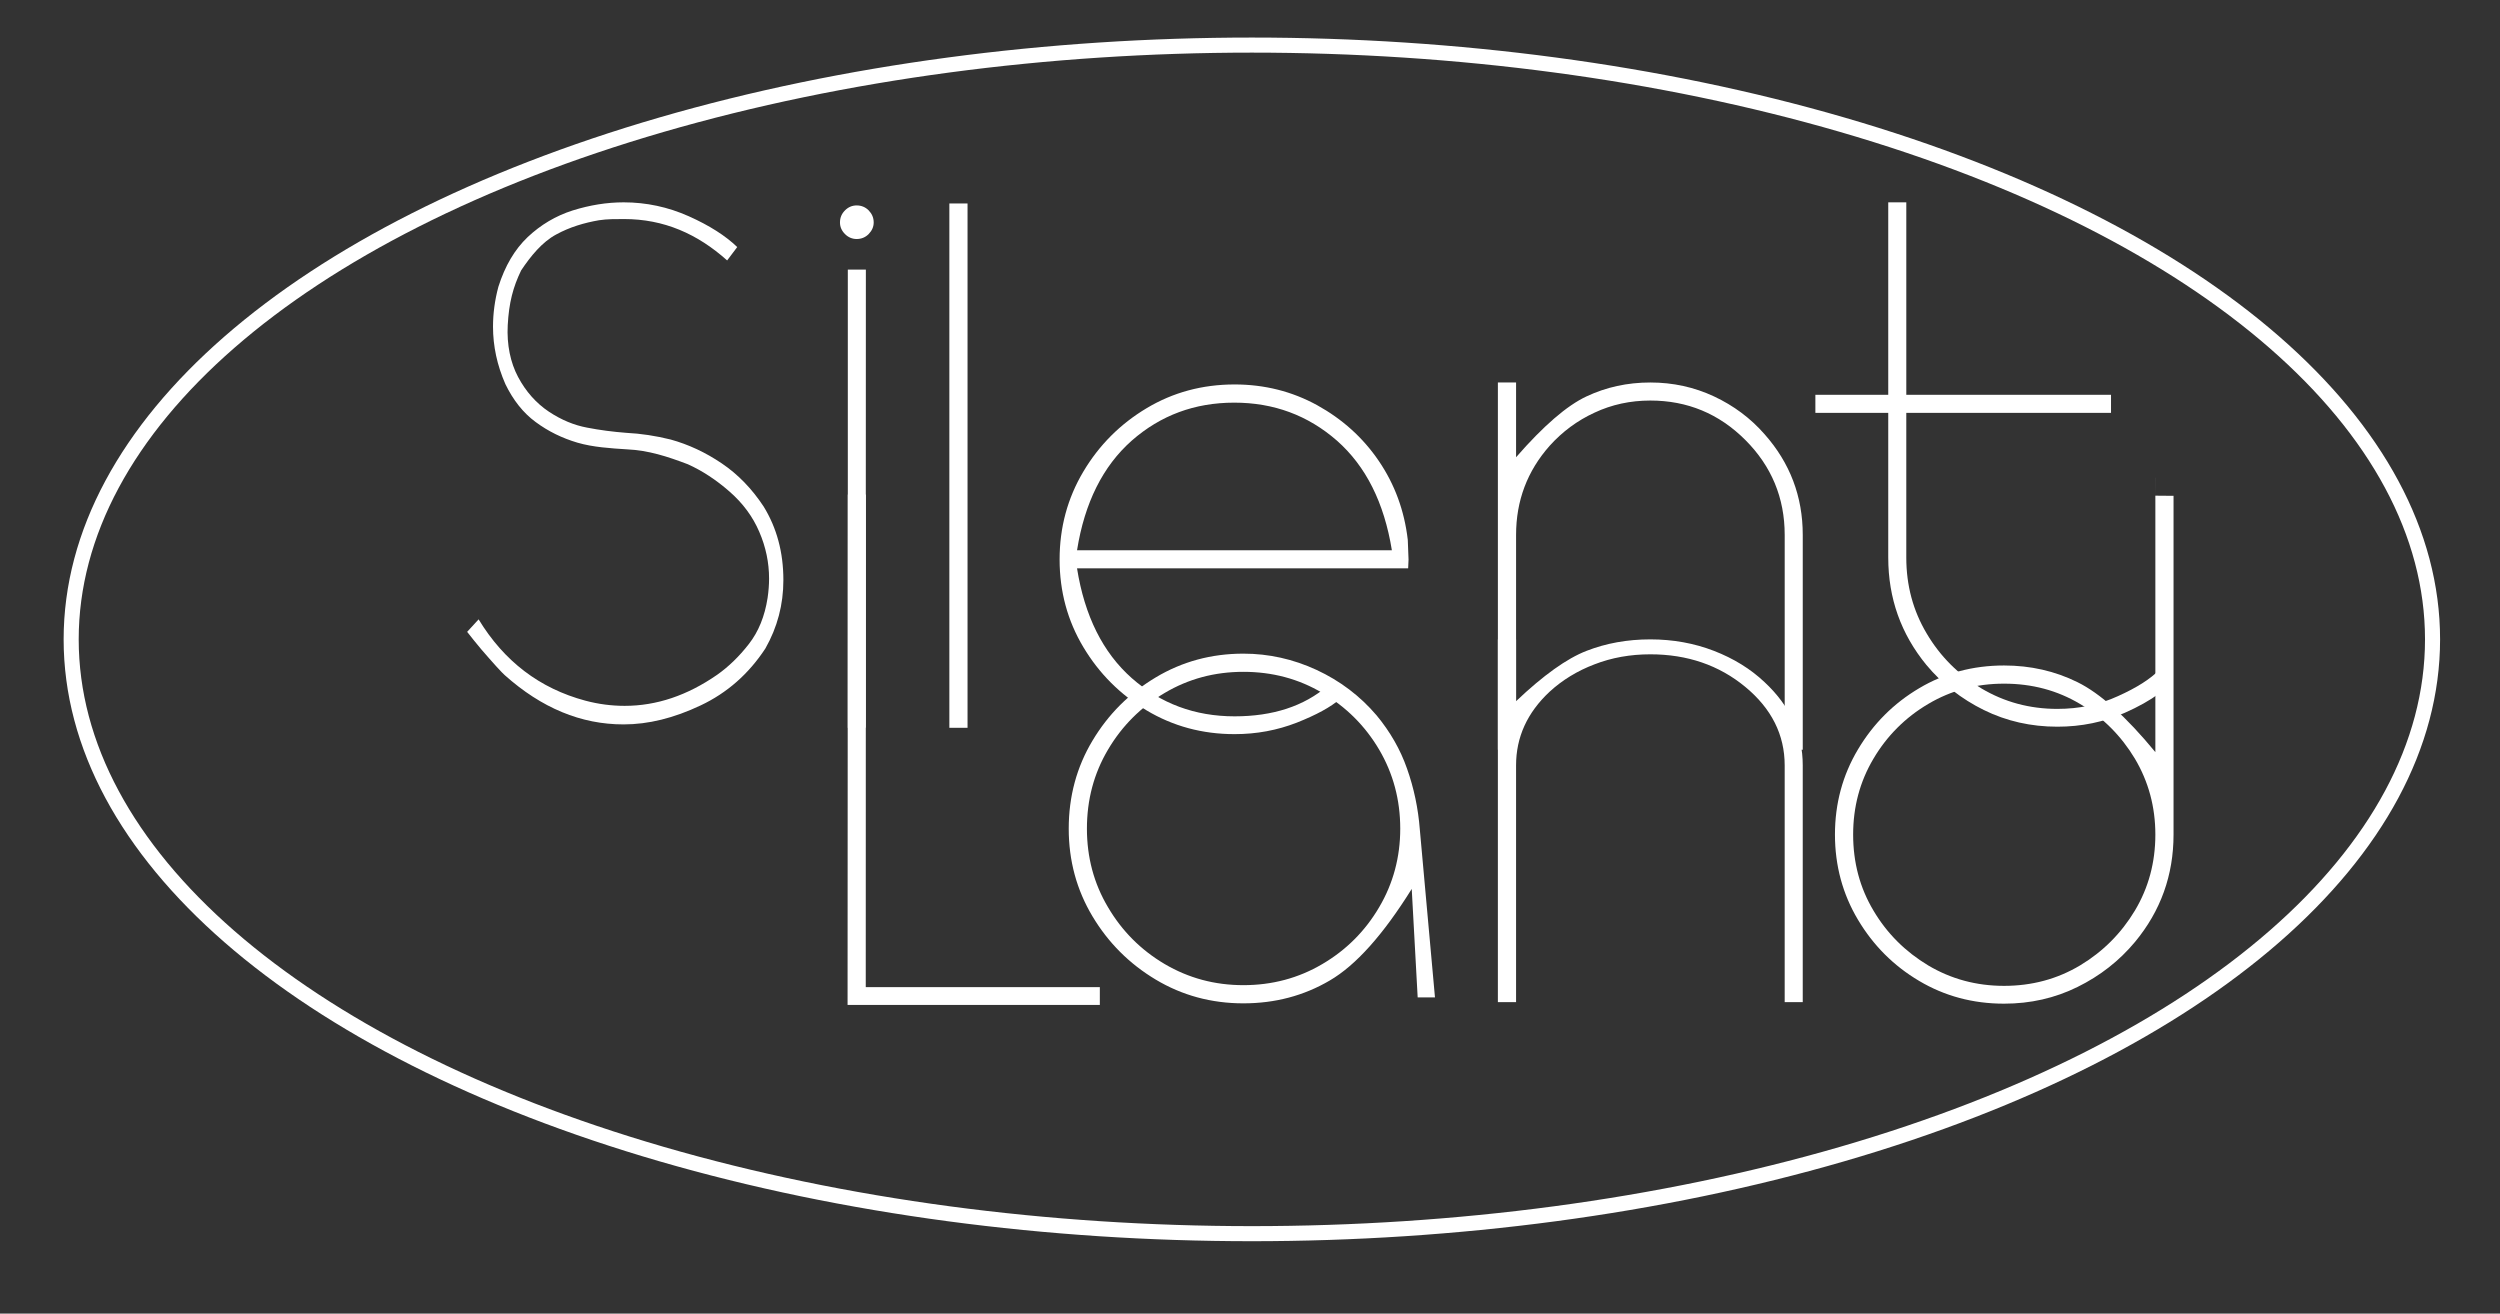 <?xml version="1.0" encoding="UTF-8"?> <svg xmlns="http://www.w3.org/2000/svg" xmlns:xlink="http://www.w3.org/1999/xlink" version="1.1" id="Слой_1" x="0px" y="0px" width="497.667px" height="261.5px" viewBox="0 0 497.667 261.5" xml:space="preserve"><rect x="0" y="0" width="497.667" height="261.5" fill="#333333" stroke="none"/> <g> <defs> <rect id="SVGID_1_" x="12.667" y="7.476" width="473.072" height="239.608"></rect> </defs> <clipPath id="SVGID_2_"> <use xlink:href="#SVGID_1_" overflow="visible"></use> </clipPath> <ellipse clip-path="url(#SVGID_2_)" fill="none" stroke="#FFFFFF" stroke-width="3" cx="249.203" cy="127.28" rx="235.036" ry="118.304"></ellipse> <defs> <filter id="Adobe_OpacityMaskFilter" filterUnits="userSpaceOnUse" x="289.181" y="69.141" width="78.688" height="81.112"> <feFlood style="flood-color:white;flood-opacity:1" result="back"></feFlood> <feBlend in="SourceGraphic" in2="back" mode="normal"></feBlend> </filter> </defs> <mask maskUnits="userSpaceOnUse" x="289.181" y="69.141" width="78.688" height="81.112" id="SVGID_3_"> <g filter="url(#Adobe_OpacityMaskFilter)"> <linearGradient id="SVGID_4_" gradientUnits="userSpaceOnUse" x1="4.123" y1="596.334" x2="5.123" y2="596.334" gradientTransform="matrix(0 -111.713 -111.713 0 66867.406 648.469)"> <stop offset="0" style="stop-color:#1F1F1F"></stop> <stop offset="0.432" style="stop-color:#7D7D7D"></stop> <stop offset="1" style="stop-color:#FFFFFF"></stop> </linearGradient> <rect x="12.667" y="7.476" clip-path="url(#SVGID_2_)" fill="url(#SVGID_4_)" width="473.072" height="239.608"></rect> </g> </mask> <g clip-path="url(#SVGID_2_)" mask="url(#SVGID_3_)"> <g> <defs> <rect id="SVGID_5_" x="289.18" y="69.141" width="78.689" height="81.112"></rect> </defs> <clipPath id="SVGID_6_"> <use xlink:href="#SVGID_5_" overflow="visible"></use> </clipPath> <path clip-path="url(#SVGID_6_)" fill="#FFFFFF" d="M358.869,149.253h-3.596v-42.768c0-7.364-2.615-13.679-7.844-18.906 c-5.227-5.229-11.539-7.844-18.904-7.844c-3.973,0-7.693,0.805-11.113,2.413c-3.443,1.584-6.41,3.798-8.924,6.588 c-4.477,5.053-6.688,10.961-6.688,17.749v42.768h-3.621V76.141h3.621v14.883c5.43-6.234,10.105-10.282,14.027-12.117 c3.898-1.835,8.121-2.766,12.697-2.766c4.525,0,8.748,0.931,12.67,2.766s7.291,4.349,10.082,7.542 c5.051,5.707,7.592,12.368,7.592,20.037V149.253z"></path> </g> </g> <defs> <filter id="Adobe_OpacityMaskFilter_1_" filterUnits="userSpaceOnUse" x="158.211" y="33.892" width="24.713" height="111.982"> <feFlood style="flood-color:white;flood-opacity:1" result="back"></feFlood> <feBlend in="SourceGraphic" in2="back" mode="normal"></feBlend> </filter> </defs> <mask maskUnits="userSpaceOnUse" x="158.211" y="33.892" width="24.713" height="111.982" id="SVGID_7_"> <g filter="url(#Adobe_OpacityMaskFilter_1_)"> <linearGradient id="SVGID_8_" gradientUnits="userSpaceOnUse" x1="2.766" y1="595.525" x2="3.767" y2="595.525" gradientTransform="matrix(0 -197.519 -197.519 0 117876.719 784.843)"> <stop offset="0" style="stop-color:#292929"></stop> <stop offset="0.873" style="stop-color:#E3E3E3"></stop> <stop offset="1" style="stop-color:#FFFFFF"></stop> </linearGradient> <rect x="12.667" y="7.476" clip-path="url(#SVGID_2_)" fill="url(#SVGID_8_)" width="473.072" height="239.608"></rect> </g> </mask> <g clip-path="url(#SVGID_2_)" mask="url(#SVGID_7_)"> <g> <defs> <rect id="SVGID_9_" x="158.211" y="33.892" width="24.713" height="111.982"></rect> </defs> <clipPath id="SVGID_10_"> <use xlink:href="#SVGID_9_" overflow="visible"></use> </clipPath> <path clip-path="url(#SVGID_10_)" fill="#FFFFFF" d="M168.771,144.875L168.771,144.875V53.672h3.594l-0.022,91.079v0.109 M170.53,47.58c-0.88,0-1.664-0.332-2.313-0.98c-0.673-0.674-1.005-1.433-1.005-2.313c0-0.956,0.326-1.735,1.005-2.414 c0.654-0.654,1.433-0.98,2.313-0.98c0.93,0,1.735,0.326,2.389,0.98c0.653,0.679,1.005,1.458,1.005,2.414 c0,0.88-0.352,1.634-1.005,2.313C172.265,47.253,171.46,47.58,170.53,47.58"></path> </g> </g> <defs> <filter id="Adobe_OpacityMaskFilter_2_" filterUnits="userSpaceOnUse" x="179.985" y="33.506" width="109.409" height="113.639"> <feFlood style="flood-color:white;flood-opacity:1" result="back"></feFlood> <feBlend in="SourceGraphic" in2="back" mode="normal"></feBlend> </filter> </defs> <mask maskUnits="userSpaceOnUse" x="179.985" y="33.506" width="109.409" height="113.639" id="SVGID_11_"> <g filter="url(#Adobe_OpacityMaskFilter_2_)"> <linearGradient id="SVGID_12_" gradientUnits="userSpaceOnUse" x1="4.303" y1="594.187" x2="5.303" y2="594.187" gradientTransform="matrix(0 -105.638 -105.638 0 63018.223 600.723)"> <stop offset="0" style="stop-color:#6B6B6B"></stop> <stop offset="1" style="stop-color:#FFFFFF"></stop> </linearGradient> <rect x="12.667" y="7.476" clip-path="url(#SVGID_2_)" fill="url(#SVGID_12_)" width="473.072" height="239.608"></rect> </g> </mask> <g clip-path="url(#SVGID_2_)" mask="url(#SVGID_11_)"> <g> <defs> <rect id="SVGID_13_" x="179.985" y="33.506" width="109.41" height="113.639"></rect> </defs> <clipPath id="SVGID_14_"> <use xlink:href="#SVGID_13_" overflow="visible"></use> </clipPath> <path clip-path="url(#SVGID_14_)" fill="#FFFFFF" d="M277.077,109.541c-1.534-9.479-5.18-16.744-10.936-21.822 c-5.783-5.054-12.596-7.566-20.439-7.566c-7.869,0-14.656,2.513-20.414,7.566c-5.732,5.078-9.377,12.344-10.885,21.822H277.077z M245.776,146.144c-6.435,0-12.268-1.584-17.522-4.726s-9.453-7.341-12.595-12.595c-3.143-5.254-4.727-11.063-4.727-17.447 c0-6.386,1.584-12.218,4.727-17.498c3.142-5.279,7.341-9.478,12.595-12.62s11.087-4.726,17.522-4.726 c5.934,0,11.414,1.382,16.417,4.123c5.002,2.765,9.1,6.435,12.268,11.086c3.168,4.65,5.104,9.88,5.782,15.737l0.151,3.897 l-0.076,1.759h-65.917c1.508,9.479,5.153,16.77,10.885,21.848c5.758,5.077,12.57,7.616,20.489,7.616 c7.593,0,13.777-2.011,18.478-6.032l2.514,2.563c-1.859,1.634-4.75,3.193-8.623,4.728 C254.274,145.365,250.151,146.144,245.776,146.144 M192.605,144.887h-3.62V40.506h3.62V144.887z"></path> </g> </g> <defs> <filter id="Adobe_OpacityMaskFilter_3_" filterUnits="userSpaceOnUse" x="83.993" y="33.28" width="80.949" height="111.929"> <feFlood style="flood-color:white;flood-opacity:1" result="back"></feFlood> <feBlend in="SourceGraphic" in2="back" mode="normal"></feBlend> </filter> </defs> <mask maskUnits="userSpaceOnUse" x="83.993" y="33.28" width="80.949" height="111.929" id="SVGID_15_"> <g filter="url(#Adobe_OpacityMaskFilter_3_)"> <linearGradient id="SVGID_16_" gradientUnits="userSpaceOnUse" x1="4.303" y1="594.275" x2="5.303" y2="594.275" gradientTransform="matrix(0 -105.638 -105.638 0 63027.598 600.035)"> <stop offset="0" style="stop-color:#616161"></stop> <stop offset="1" style="stop-color:#FFFFFF"></stop> </linearGradient> <rect x="12.667" y="7.476" clip-path="url(#SVGID_2_)" fill="url(#SVGID_16_)" width="473.072" height="239.608"></rect> </g> </mask> <g clip-path="url(#SVGID_2_)" mask="url(#SVGID_15_)"> <g> <defs> <rect id="SVGID_17_" x="83.993" y="33.28" width="80.949" height="111.929"></rect> </defs> <clipPath id="SVGID_18_"> <use xlink:href="#SVGID_17_" overflow="visible"></use> </clipPath> <path clip-path="url(#SVGID_18_)" fill="#FFFFFF" d="M124.136,144.209c-8.463,0-16.342-3.269-23.654-9.806 c-0.235-0.199-0.8-0.778-1.697-1.759c-0.897-0.98-1.872-2.111-2.945-3.344c-1.053-1.257-2.008-2.439-2.847-3.519l2.282-2.489 c5.07,8.346,12.149,13.751,21.256,16.189c2.632,0.704,5.246,1.03,7.82,1.03c6.337,0,12.461-2.061,18.409-6.184 c2.281-1.609,4.387-3.646,6.298-6.109c1.931-2.463,3.179-5.531,3.744-9.201c0.196-1.332,0.293-2.614,0.293-3.847 c0-3.167-0.644-6.284-1.95-9.301c-1.287-3.018-3.276-5.707-5.928-8.021c-2.672-2.338-5.441-4.147-8.288-5.43 c-4.115-1.56-7.834-2.77-12.105-2.969c-3.198-0.202-6.792-0.426-9.873-1.33c-3.061-0.905-5.83-2.263-8.307-4.099 c-2.477-1.81-4.485-4.349-6.045-7.566c-1.639-3.746-2.458-7.542-2.458-11.439c0-2.589,0.351-5.254,1.073-7.943 c1.307-4.123,3.237-7.416,5.831-9.881c2.593-2.438,5.577-4.224,8.97-5.304c3.393-1.056,6.767-1.61,10.121-1.61 c4.525,0,8.854,0.932,12.968,2.767c4.115,1.835,7.332,3.896,9.653,6.134l-2.008,2.665c-5.929-5.305-12.601-8.239-20.519-8.239 c-1.56,0-3.389-0.014-4.988,0.237c-2.906,0.503-5.802,1.343-8.552,2.851c-2.75,1.483-5.021,4.246-6.952,7.138 c-1.599,3.314-2.431,6.402-2.668,10.916c-0.203,3.841,0.523,7.411,2.063,10.302c1.541,2.891,3.589,5.204,6.143,6.914 c2.477,1.634,5.012,2.689,7.606,3.167c2.574,0.503,5.168,0.83,7.761,1.031c2.964,0.15,5.928,0.604,8.853,1.332 c3.55,0.98,6.943,2.563,10.18,4.752c3.237,2.187,6.006,5.053,8.327,8.572c2.633,4.274,3.939,9.15,3.939,14.656 c0,4.877-1.189,9.403-3.588,13.626c-3.315,5.053-7.625,8.85-12.91,11.338C134.14,142.952,129.05,144.209,124.136,144.209"></path> </g> </g> <defs> <filter id="Adobe_OpacityMaskFilter_4_" filterUnits="userSpaceOnUse" x="352.381" y="33.28" width="88.92" height="112.381"> <feFlood style="flood-color:white;flood-opacity:1" result="back"></feFlood> <feBlend in="SourceGraphic" in2="back" mode="normal"></feBlend> </filter> </defs> <mask maskUnits="userSpaceOnUse" x="352.381" y="33.28" width="88.92" height="112.381" id="SVGID_19_"> <g filter="url(#Adobe_OpacityMaskFilter_4_)"> <linearGradient id="SVGID_20_" gradientUnits="userSpaceOnUse" x1="2.764" y1="596.508" x2="3.764" y2="596.508" gradientTransform="matrix(0 -197.821 -197.821 0 118250.922 784.794)"> <stop offset="0" style="stop-color:#1F1F1F"></stop> <stop offset="1" style="stop-color:#FFFFFF"></stop> </linearGradient> <rect x="12.667" y="7.476" clip-path="url(#SVGID_2_)" fill="url(#SVGID_20_)" width="473.072" height="239.608"></rect> </g> </mask> <g clip-path="url(#SVGID_2_)" mask="url(#SVGID_19_)"> <g> <defs> <rect id="SVGID_21_" x="352.381" y="33.28" width="88.92" height="112.381"></rect> </defs> <clipPath id="SVGID_22_"> <use xlink:href="#SVGID_21_" overflow="visible"></use> </clipPath> <path clip-path="url(#SVGID_22_)" fill="#FFFFFF" d="M429.795,138.068c-1.826,1.347-4.104,2.625-6.822,3.828 c-4.148,1.835-8.623,2.765-13.424,2.765c-5.254,0-10.131-1.105-14.631-3.319c-4.477-2.212-8.299-5.203-11.439-8.975 c-5.053-6.158-7.592-13.272-7.592-21.368V82.188h-14.506v-3.595h14.506V40.28h3.594v38.313h40.752v3.595H379.48v28.811 c0,5.557,1.357,10.583,4.074,15.134c2.688,4.551,6.334,8.171,10.885,10.911c4.576,2.716,9.604,4.072,15.109,4.072 c4.324,0,8.346-0.829,12.066-2.539c3.746-1.684,6.461-3.419,8.17-5.179l0.01,0.008l0.109,0.11l2.396,2.371l-0.006,0.006"></path> </g> </g> </g> <polygon fill="#FFFFFF" points="218.941,200.045 168.723,200.045 168.771,98.446 172.365,98.446 172.343,196.5 218.941,196.5 "></polygon> <g> <defs> <rect id="SVGID_23_" x="12.667" y="7.476" width="473.072" height="239.608"></rect> </defs> <clipPath id="SVGID_24_"> <use xlink:href="#SVGID_23_" overflow="visible"></use> </clipPath> <path clip-path="url(#SVGID_24_)" fill="#FFFFFF" d="M247.518,196.113c5.732,0,10.986-1.408,15.712-4.199 c4.752-2.79,8.522-6.561,11.313-11.313c2.791-4.727,4.199-9.955,4.199-15.637c0-5.757-1.408-10.986-4.199-15.738 c-2.791-4.726-6.562-8.496-11.313-11.287c-4.726-2.816-9.979-4.199-15.712-4.199c-5.707,0-10.911,1.383-15.662,4.199 c-4.726,2.791-8.497,6.562-11.288,11.287c-2.816,4.752-4.198,9.981-4.198,15.738c0,5.682,1.382,10.91,4.198,15.637 c2.791,4.752,6.562,8.522,11.288,11.313C236.607,194.705,241.811,196.113,247.518,196.113 M247.518,199.733 c-6.386,0-12.193-1.584-17.447-4.727c-5.254-3.143-9.453-7.341-12.595-12.596c-3.143-5.254-4.727-11.061-4.727-17.446 c0-6.436,1.584-12.269,4.727-17.522c3.142-5.254,7.341-9.453,12.595-12.595c5.254-3.144,11.061-4.728,17.447-4.728 c5.053,0,9.904,1.081,14.581,3.243c4.651,2.163,8.647,5.179,11.942,9.051c2.688,3.243,4.726,6.788,6.058,10.609 c1.358,3.847,2.213,7.869,2.54,12.092l3.017,33.437h-3.444l-1.183-21.596c-5.706,9.151-11.136,15.21-16.315,18.228 C259.536,198.226,253.803,199.733,247.518,199.733"></path> <path clip-path="url(#SVGID_24_)" fill="#FFFFFF" d="M358.867,199.496h-3.596v-47.134c0-6.086-2.615-11.306-7.844-15.627 s-11.539-6.483-18.906-6.483c-3.971,0-7.691,0.665-11.111,1.995c-3.443,1.309-6.41,3.138-8.926,5.443 c-4.475,4.178-6.686,9.062-6.686,14.672v47.134h-3.621V127.28h3.621v12.302c5.43-5.153,10.105-8.499,14.027-10.017 c3.896-1.517,8.121-2.285,12.695-2.285c4.525,0,8.748,0.769,12.67,2.285c3.924,1.518,7.291,3.596,10.082,6.234 c5.055,4.717,7.594,10.224,7.594,16.563V199.496z"></path> <path clip-path="url(#SVGID_24_)" fill="#FFFFFF" d="M398.941,196.252c5.557,0,10.584-1.357,15.135-4.072 c4.551-2.74,8.17-6.36,10.91-10.911c2.717-4.55,4.074-9.578,4.074-15.134c0-5.506-1.357-10.534-4.074-15.109 c-2.74-4.551-6.359-8.195-10.91-10.886c-4.551-2.715-9.578-4.047-15.135-4.047c-5.506,0-10.533,1.332-15.107,4.047 c-4.551,2.69-8.197,6.335-10.887,10.886c-2.715,4.575-4.047,9.604-4.047,15.109c0,5.556,1.332,10.584,4.047,15.134 c2.689,4.551,6.336,8.171,10.887,10.911C388.408,194.895,393.436,196.252,398.941,196.252 M429.053,95.095l0.008,0.008v3.57 l3.619,0.03v67.432c0,8.093-2.564,15.21-7.668,21.369c-3.143,3.771-6.963,6.762-11.463,8.975 c-4.477,2.212-9.354,3.318-14.607,3.318c-6.184,0-11.814-1.508-16.895-4.525c-5.102-3.017-9.15-7.09-12.191-12.192 c-3.043-5.104-4.576-10.76-4.576-16.944s1.533-11.841,4.576-16.945c3.041-5.103,7.09-9.175,12.191-12.191 c5.08-3.018,10.711-4.525,16.895-4.525c5.254,0,10.131,1.105,14.607,3.318c4.5,2.212,9.678,6.838,15.512,13.927V99.765"></path> </g> </svg> 
